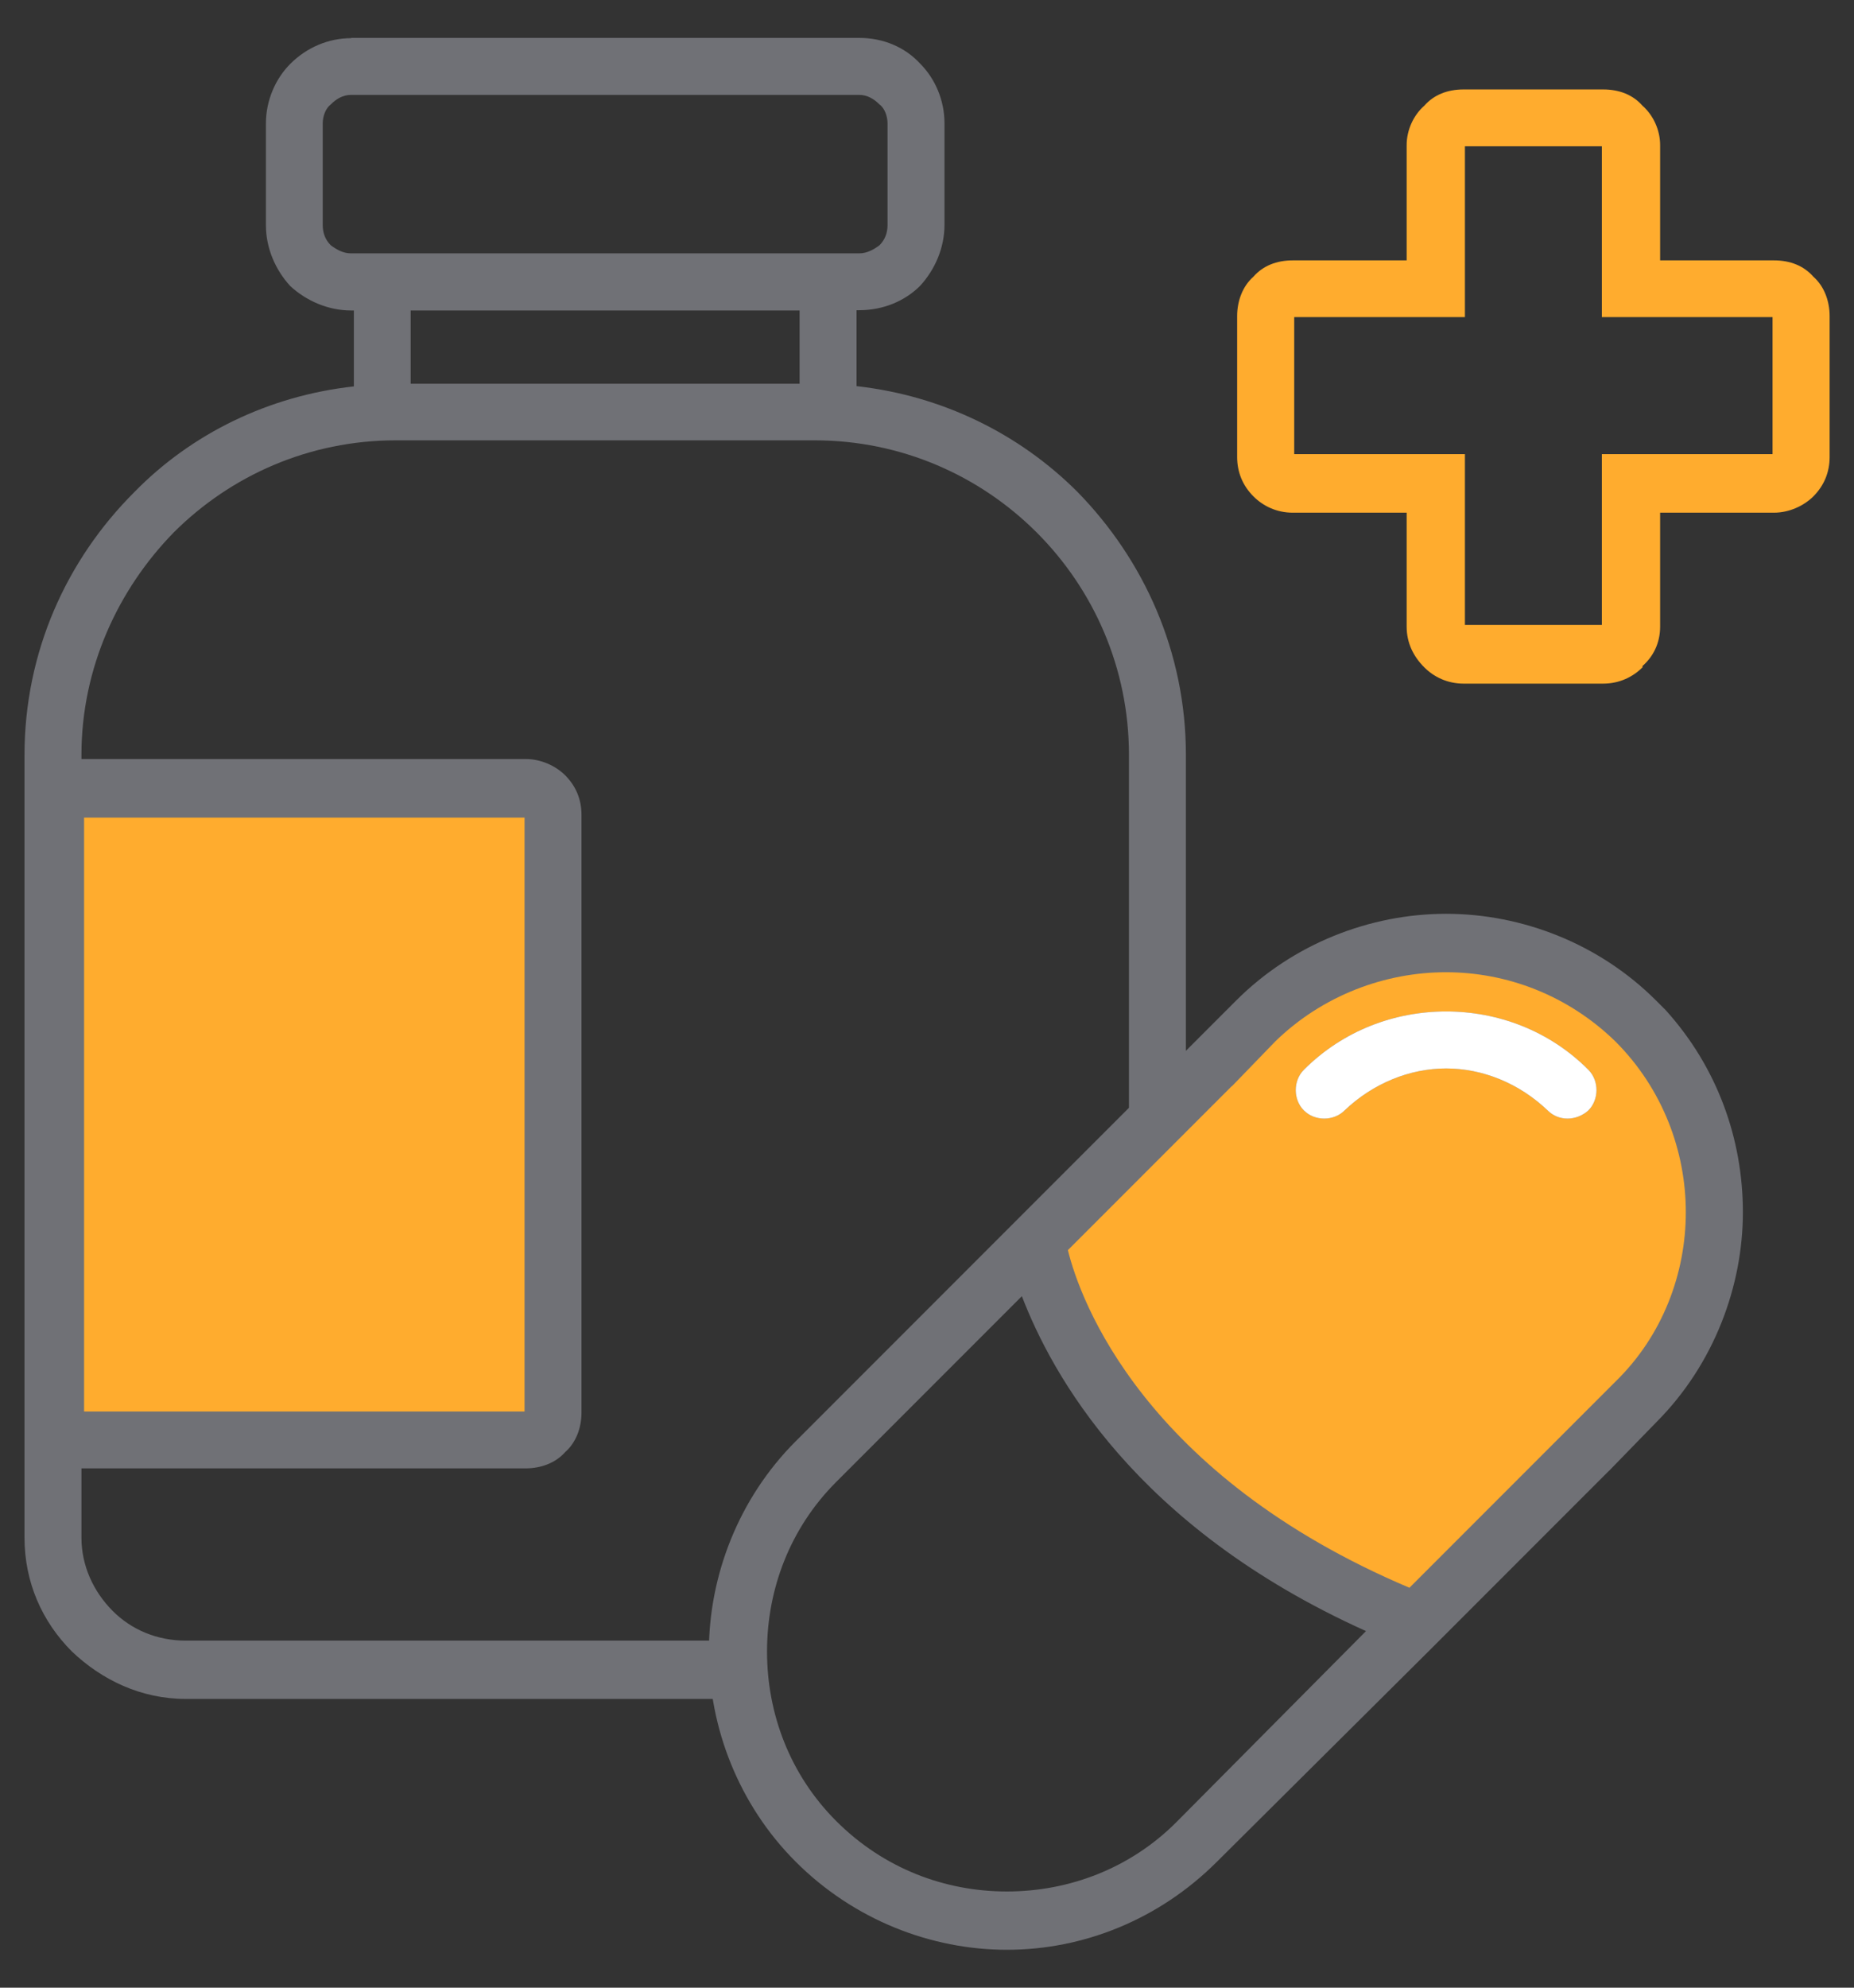 <?xml version="1.0" encoding="UTF-8"?>
<svg id="Livello_1" xmlns="http://www.w3.org/2000/svg" width="140" height="150" version="1.1" viewBox="0 0 140 150">
  <rect x="0" y="0" width="140" height="150" fill="#333333" stroke="none"/>
  <!-- Generator: Adobe Illustrator 29.8.1, SVG Export Plug-In . SVG Version: 2.1.1 Build 2)  -->
  <defs>
    <style>
      .st0 {
        fill: #fff;
      }

      .st1 {
        fill: #707176;
      }

      .st2 {
        fill: #ffac2e;
      }
    </style>
  </defs>
  <rect class="st2" x="3.66" y="59.69" width="38.21" height="49.32"/>
  <path class="st2" d="M78.58,93.95s2.06,6.61,4.71,10.54c3.84,5.69,8.37,8.81,12.61,11.67,6.22,4.19,9.32,6.29,12.42,6.21,0,0,17.31-17.92,18.07-19.95,2-5.39,5.04-13.56.92-20.71-3.43-5.96-9.92-7.88-11.51-8.35-15.76-9.96-37.22,20.58-37.22,20.58Z"/>
  <path class="st1" d="M26.51,2.86h38.37c1.84,0,3.48.72,4.6,1.94,1.13,1.13,1.84,2.76,1.84,4.5v7.67c0,1.74-.72,3.38-1.84,4.6-1.13,1.13-2.76,1.84-4.6,1.84h-.2v5.73c6.45.72,12.28,3.58,16.68,7.98,5.01,5.12,8.19,12.07,8.19,19.85v24.35l-4.3,4.3v-28.65c0-6.55-2.66-12.48-6.96-16.78s-10.23-6.96-16.78-6.96h-31.62c-6.55,0-12.48,2.66-16.78,6.96-4.2,4.3-6.96,10.23-6.96,16.78v.31h33.56c1.13,0,2.25.51,2.97,1.23.82.82,1.23,1.84,1.23,2.97v45.13c0,1.13-.41,2.25-1.23,2.97h0c-.72.82-1.84,1.23-2.97,1.23H6.15v5.22c0,2.15.92,4.09,2.35,5.53s3.38,2.25,5.53,2.25h42.06c0,1.53.2,2.97.51,4.4H14.03c-3.38,0-6.34-1.43-8.6-3.58-2.25-2.25-3.58-5.22-3.58-8.6v-59.04c0-7.78,3.17-14.74,8.29-19.85,4.3-4.4,10.13-7.27,16.58-7.98v-5.73h-.2c-1.74,0-3.38-.72-4.6-1.84-1.13-1.23-1.84-2.87-1.84-4.6v-7.67c0-1.74.72-3.38,1.84-4.5,1.23-1.23,2.87-1.94,4.6-1.94h0ZM39.61,61.7H6.35v44.82h33.26v-44.82ZM60.38,23.43h-29.37v5.53h29.37v-5.53ZM64.88,7.16H26.51c-.61,0-1.13.31-1.53.72-.41.31-.61.92-.61,1.43v7.67c0,.61.2,1.13.61,1.53.41.31.92.61,1.53.61h38.37c.61,0,1.13-.31,1.53-.61.41-.41.61-.92.61-1.53v-7.67c0-.51-.2-1.13-.61-1.43-.41-.41-.92-.72-1.53-.72h0Z"/>
  <path class="st2" d="M110.52,6.75h10.54c1.23,0,2.25.41,2.97,1.23.82.72,1.33,1.84,1.33,2.97v8.7h8.6c1.23,0,2.25.41,2.97,1.23.82.72,1.23,1.84,1.23,2.97v10.64c0,1.13-.41,2.15-1.23,2.97h0c-.72.72-1.84,1.23-2.97,1.23h-8.6v8.6c0,1.23-.51,2.25-1.33,2.97v.1c-.72.72-1.74,1.23-2.97,1.23h-10.54c-1.23,0-2.25-.51-2.97-1.23-.82-.82-1.33-1.84-1.33-3.07v-8.6h-8.6c-1.23,0-2.25-.51-2.97-1.23-.82-.82-1.23-1.84-1.23-2.97v-10.64c0-1.13.41-2.25,1.23-2.97.72-.82,1.74-1.23,2.97-1.23h8.6v-8.7c0-1.13.51-2.25,1.33-2.97.72-.82,1.74-1.23,2.97-1.23h0ZM120.96,11.04h-10.34v12.89h-12.89v10.34h12.89v12.89h10.34v-12.89h12.89v-10.34h-12.89v-12.89Z"/>
  <path class="st1" d="M121.47,111.02l-13.61,13.61h0l-15.96,15.86c-4.4,4.4-10.13,6.65-15.86,6.65s-11.56-2.25-15.96-6.65c-4.3-4.3-6.55-10.13-6.55-15.86s2.25-11.56,6.55-15.86l15.86-15.86h0l17.4-17.4c4.3-4.3,10.13-6.55,15.86-6.55s11.56,2.25,15.86,6.55l.72.72h0c3.89,4.3,5.83,9.72,5.83,15.25s-2.15,11.46-6.55,15.86l-3.58,3.68ZM119.94,80.73c.82.82.82,2.25,0,3.07-.92.82-2.25.82-3.07,0-2.15-2.05-4.91-3.17-7.67-3.17s-5.53,1.13-7.67,3.17c-.82.82-2.25.82-3.07,0-.82-.82-.82-2.25,0-3.07,2.97-2.97,6.86-4.4,10.74-4.4s7.78,1.43,10.74,4.4h0ZM93.02,81.96h0l-12.38,12.38c.92,3.79,5.73,16.99,25.79,25.48l15.55-15.55c3.58-3.48,5.32-8.19,5.32-12.79s-1.74-9.31-5.32-12.89h0c-3.58-3.48-8.19-5.22-12.79-5.22s-9.31,1.74-12.89,5.22l-3.27,3.38ZM77.16,97.82l-14.02,14.02c-3.48,3.48-5.22,8.08-5.22,12.79s1.74,9.31,5.22,12.79c3.58,3.58,8.19,5.32,12.89,5.32s9.31-1.74,12.79-5.22l14.33-14.43c-17.5-7.88-23.74-19.44-25.99-25.28h0Z"/>
  <path class="st0" d="M119.94,80.73h0c.82.82.82,2.25,0,3.07-.92.82-2.25.82-3.07,0-2.15-2.05-4.91-3.17-7.67-3.17s-5.53,1.13-7.67,3.17c-.82.82-2.25.82-3.07,0-.82-.82-.82-2.25,0-3.07,2.97-2.97,6.86-4.4,10.74-4.4s7.78,1.43,10.74,4.4"/>
</svg>